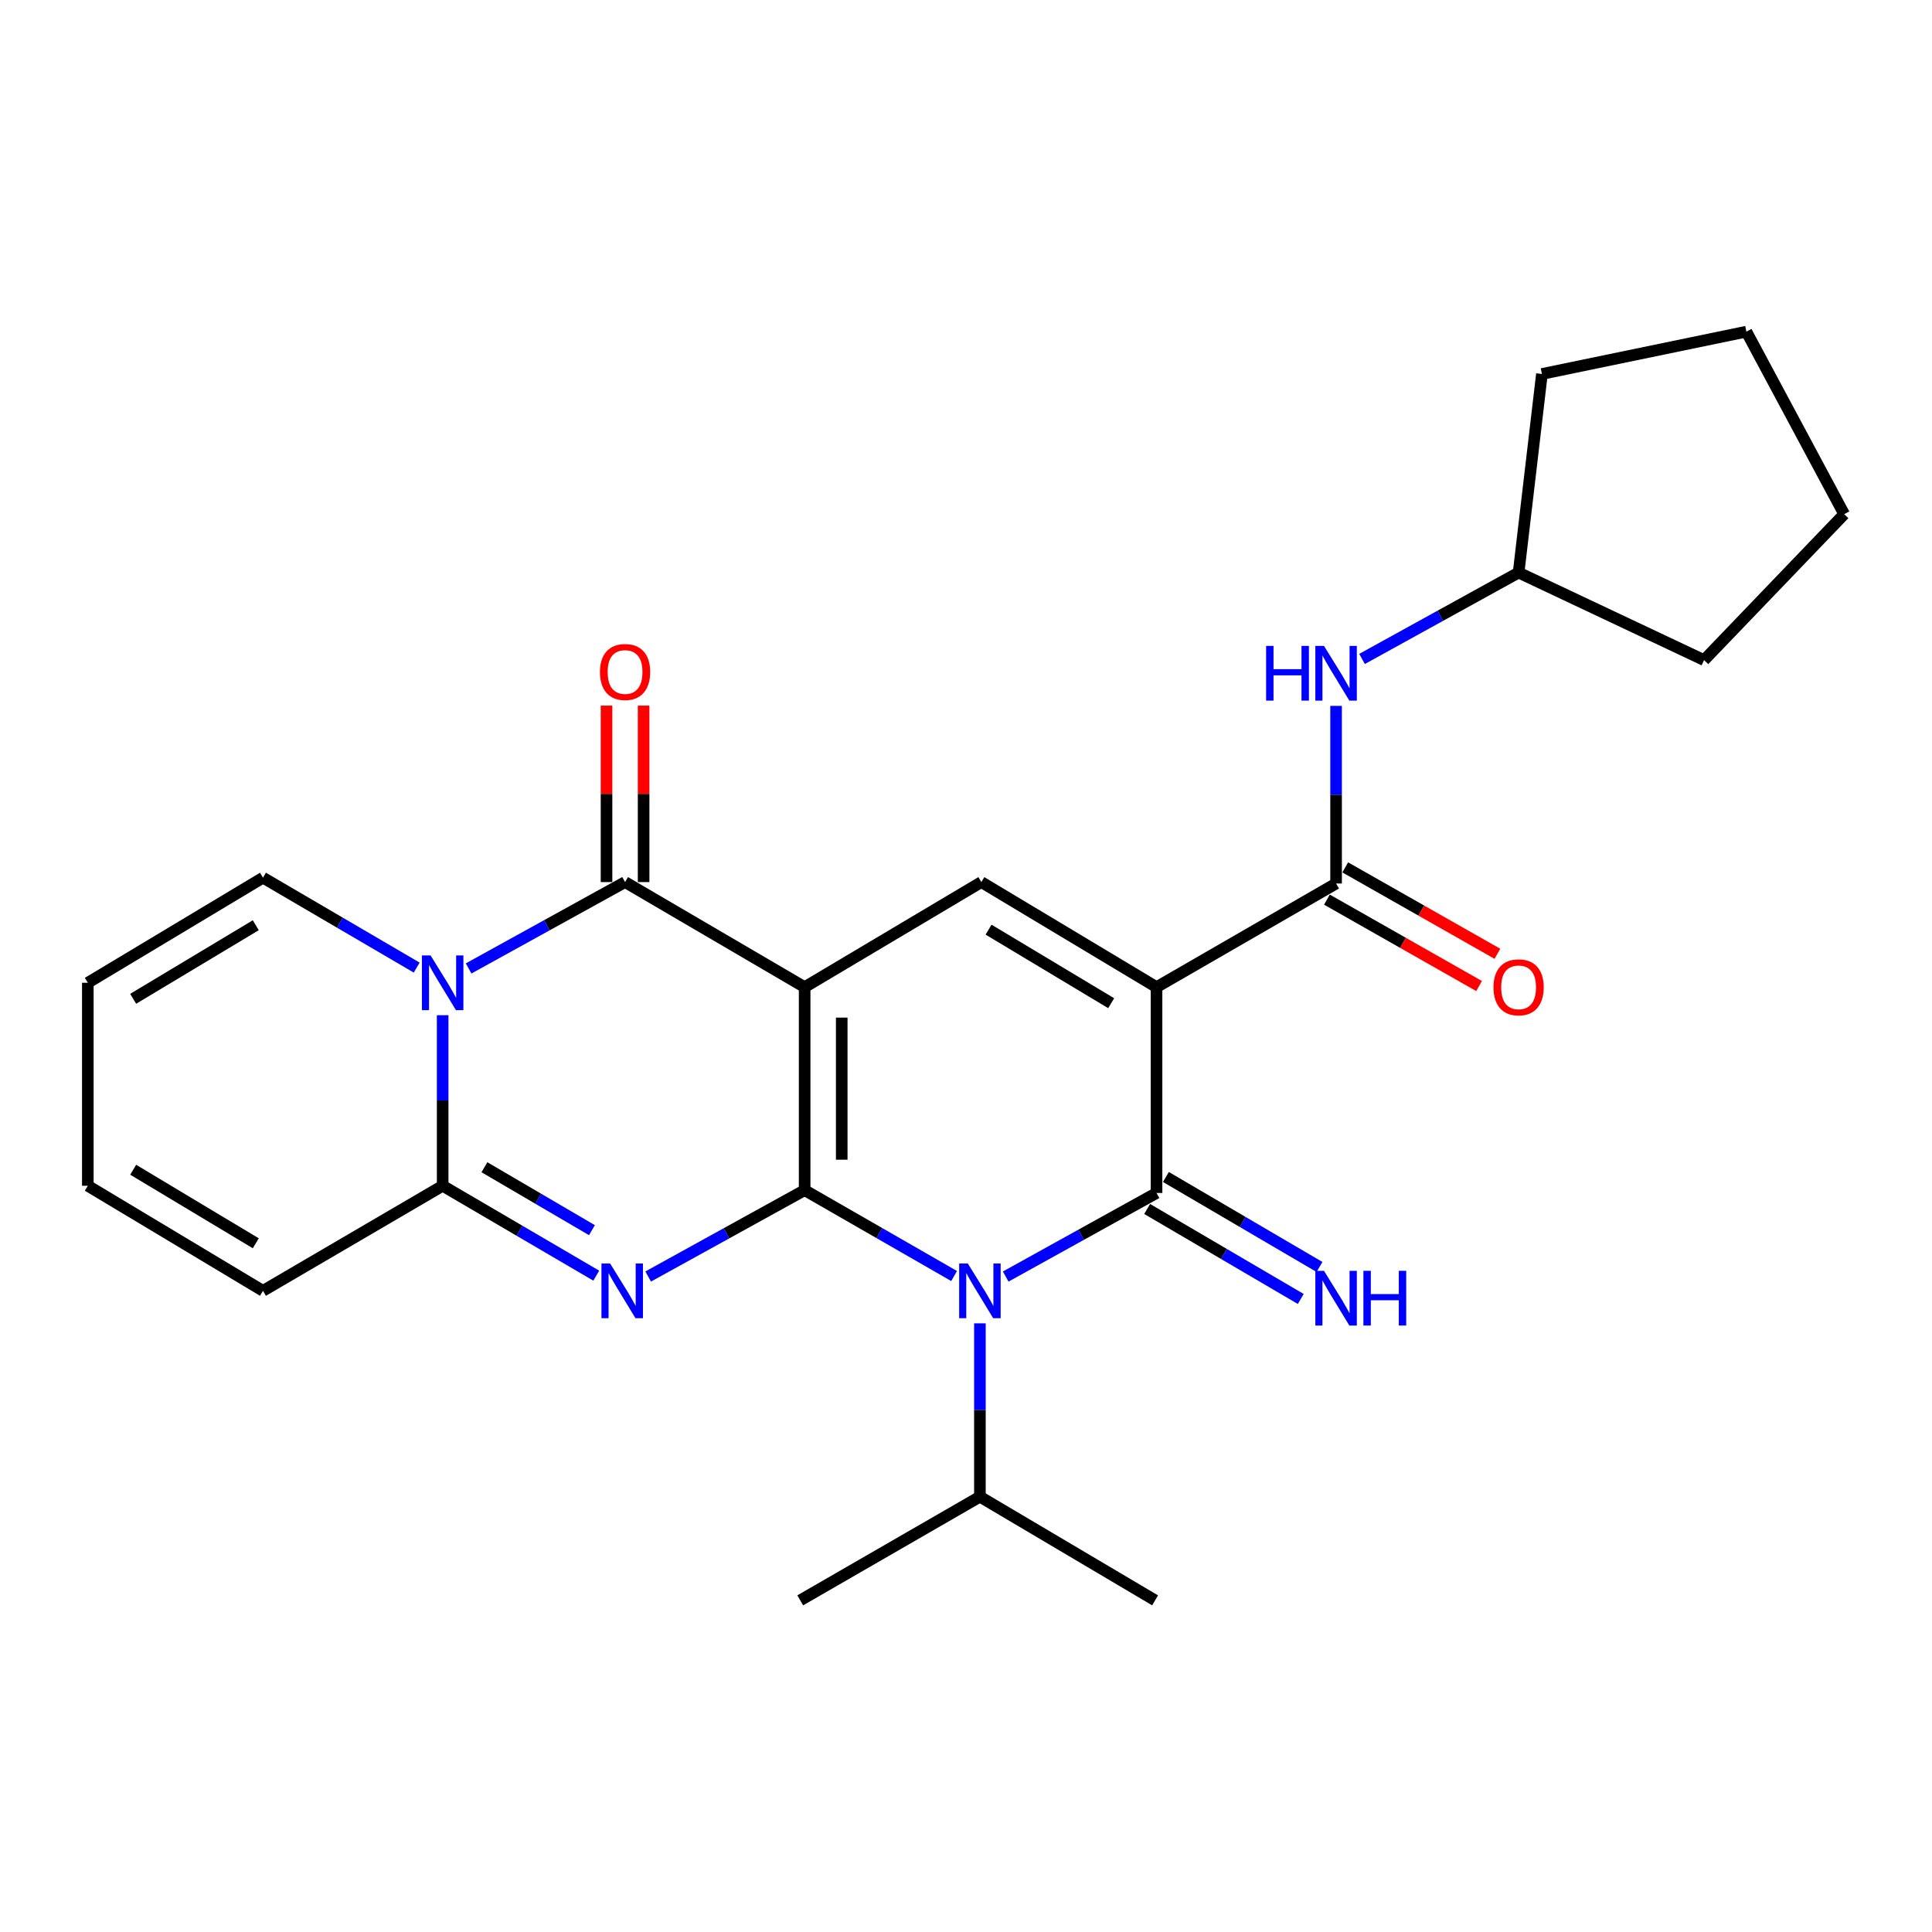 <?xml version='1.0' encoding='iso-8859-1'?>
<svg version='1.1' baseProfile='full'
              xmlns='http://www.w3.org/2000/svg'
                      xmlns:rdkit='http://www.rdkit.org/xml'
                      xmlns:xlink='http://www.w3.org/1999/xlink'
                  xml:space='preserve'
width='1000px' height='1000px' viewBox='0 0 1000 1000'>
<!-- END OF HEADER -->
<rect style='opacity:1.0;fill:#FFFFFF;stroke:none' width='1000' height='1000' x='0' y='0'> </rect>
<path class='bond-0' d='M 416.481,616.022 L 416.481,510.952' style='fill:none;fill-rule:evenodd;stroke:#000000;stroke-width:6px;stroke-linecap:butt;stroke-linejoin:miter;stroke-opacity:1' />
<path class='bond-0' d='M 435.676,600.262 L 435.676,526.712' style='fill:none;fill-rule:evenodd;stroke:#000000;stroke-width:6px;stroke-linecap:butt;stroke-linejoin:miter;stroke-opacity:1' />
<path class='bond-2' d='M 416.481,616.022 L 455.162,638.243' style='fill:none;fill-rule:evenodd;stroke:#000000;stroke-width:6px;stroke-linecap:butt;stroke-linejoin:miter;stroke-opacity:1' />
<path class='bond-2' d='M 455.162,638.243 L 493.843,660.464' style='fill:none;fill-rule:evenodd;stroke:#0000FF;stroke-width:6px;stroke-linecap:butt;stroke-linejoin:miter;stroke-opacity:1' />
<path class='bond-3' d='M 416.481,616.022 L 375.985,638.372' style='fill:none;fill-rule:evenodd;stroke:#000000;stroke-width:6px;stroke-linecap:butt;stroke-linejoin:miter;stroke-opacity:1' />
<path class='bond-3' d='M 375.985,638.372 L 335.489,660.721' style='fill:none;fill-rule:evenodd;stroke:#0000FF;stroke-width:6px;stroke-linecap:butt;stroke-linejoin:miter;stroke-opacity:1' />
<path class='bond-5' d='M 416.481,510.952 L 323.535,456.566' style='fill:none;fill-rule:evenodd;stroke:#000000;stroke-width:6px;stroke-linecap:butt;stroke-linejoin:miter;stroke-opacity:1' />
<path class='bond-8' d='M 416.481,510.952 L 507.945,456.566' style='fill:none;fill-rule:evenodd;stroke:#000000;stroke-width:6px;stroke-linecap:butt;stroke-linejoin:miter;stroke-opacity:1' />
<path class='bond-1' d='M 598.619,510.952 L 598.619,617.483' style='fill:none;fill-rule:evenodd;stroke:#000000;stroke-width:6px;stroke-linecap:butt;stroke-linejoin:miter;stroke-opacity:1' />
<path class='bond-9' d='M 598.619,510.952 L 691.554,457.302' style='fill:none;fill-rule:evenodd;stroke:#000000;stroke-width:6px;stroke-linecap:butt;stroke-linejoin:miter;stroke-opacity:1' />
<path class='bond-26' d='M 598.619,510.952 L 507.945,456.566' style='fill:none;fill-rule:evenodd;stroke:#000000;stroke-width:6px;stroke-linecap:butt;stroke-linejoin:miter;stroke-opacity:1' />
<path class='bond-26' d='M 575.145,519.255 L 511.673,481.185' style='fill:none;fill-rule:evenodd;stroke:#000000;stroke-width:6px;stroke-linecap:butt;stroke-linejoin:miter;stroke-opacity:1' />
<path class='bond-4' d='M 520.551,660.738 L 559.585,639.111' style='fill:none;fill-rule:evenodd;stroke:#0000FF;stroke-width:6px;stroke-linecap:butt;stroke-linejoin:miter;stroke-opacity:1' />
<path class='bond-4' d='M 559.585,639.111 L 598.619,617.483' style='fill:none;fill-rule:evenodd;stroke:#000000;stroke-width:6px;stroke-linecap:butt;stroke-linejoin:miter;stroke-opacity:1' />
<path class='bond-15' d='M 507.198,684.96 L 507.198,729.825' style='fill:none;fill-rule:evenodd;stroke:#0000FF;stroke-width:6px;stroke-linecap:butt;stroke-linejoin:miter;stroke-opacity:1' />
<path class='bond-15' d='M 507.198,729.825 L 507.198,774.689' style='fill:none;fill-rule:evenodd;stroke:#000000;stroke-width:6px;stroke-linecap:butt;stroke-linejoin:miter;stroke-opacity:1' />
<path class='bond-7' d='M 308.621,660.276 L 268.869,637.014' style='fill:none;fill-rule:evenodd;stroke:#0000FF;stroke-width:6px;stroke-linecap:butt;stroke-linejoin:miter;stroke-opacity:1' />
<path class='bond-7' d='M 268.869,637.014 L 229.118,613.751' style='fill:none;fill-rule:evenodd;stroke:#000000;stroke-width:6px;stroke-linecap:butt;stroke-linejoin:miter;stroke-opacity:1' />
<path class='bond-7' d='M 306.39,636.731 L 278.564,620.447' style='fill:none;fill-rule:evenodd;stroke:#0000FF;stroke-width:6px;stroke-linecap:butt;stroke-linejoin:miter;stroke-opacity:1' />
<path class='bond-7' d='M 278.564,620.447 L 250.738,604.163' style='fill:none;fill-rule:evenodd;stroke:#000000;stroke-width:6px;stroke-linecap:butt;stroke-linejoin:miter;stroke-opacity:1' />
<path class='bond-11' d='M 593.767,625.764 L 633.519,649.054' style='fill:none;fill-rule:evenodd;stroke:#000000;stroke-width:6px;stroke-linecap:butt;stroke-linejoin:miter;stroke-opacity:1' />
<path class='bond-11' d='M 633.519,649.054 L 673.27,672.344' style='fill:none;fill-rule:evenodd;stroke:#0000FF;stroke-width:6px;stroke-linecap:butt;stroke-linejoin:miter;stroke-opacity:1' />
<path class='bond-11' d='M 603.471,609.202 L 643.222,632.492' style='fill:none;fill-rule:evenodd;stroke:#000000;stroke-width:6px;stroke-linecap:butt;stroke-linejoin:miter;stroke-opacity:1' />
<path class='bond-11' d='M 643.222,632.492 L 682.973,655.782' style='fill:none;fill-rule:evenodd;stroke:#0000FF;stroke-width:6px;stroke-linecap:butt;stroke-linejoin:miter;stroke-opacity:1' />
<path class='bond-13' d='M 333.132,456.566 L 333.132,410.894' style='fill:none;fill-rule:evenodd;stroke:#000000;stroke-width:6px;stroke-linecap:butt;stroke-linejoin:miter;stroke-opacity:1' />
<path class='bond-13' d='M 333.132,410.894 L 333.132,365.223' style='fill:none;fill-rule:evenodd;stroke:#FF0000;stroke-width:6px;stroke-linecap:butt;stroke-linejoin:miter;stroke-opacity:1' />
<path class='bond-13' d='M 313.938,456.566 L 313.938,410.894' style='fill:none;fill-rule:evenodd;stroke:#000000;stroke-width:6px;stroke-linecap:butt;stroke-linejoin:miter;stroke-opacity:1' />
<path class='bond-13' d='M 313.938,410.894 L 313.938,365.223' style='fill:none;fill-rule:evenodd;stroke:#FF0000;stroke-width:6px;stroke-linecap:butt;stroke-linejoin:miter;stroke-opacity:1' />
<path class='bond-27' d='M 323.535,456.566 L 283.044,478.915' style='fill:none;fill-rule:evenodd;stroke:#000000;stroke-width:6px;stroke-linecap:butt;stroke-linejoin:miter;stroke-opacity:1' />
<path class='bond-27' d='M 283.044,478.915 L 242.554,501.264' style='fill:none;fill-rule:evenodd;stroke:#0000FF;stroke-width:6px;stroke-linecap:butt;stroke-linejoin:miter;stroke-opacity:1' />
<path class='bond-6' d='M 229.118,525.467 L 229.118,569.609' style='fill:none;fill-rule:evenodd;stroke:#0000FF;stroke-width:6px;stroke-linecap:butt;stroke-linejoin:miter;stroke-opacity:1' />
<path class='bond-6' d='M 229.118,569.609 L 229.118,613.751' style='fill:none;fill-rule:evenodd;stroke:#000000;stroke-width:6px;stroke-linecap:butt;stroke-linejoin:miter;stroke-opacity:1' />
<path class='bond-12' d='M 215.684,500.823 L 175.901,477.554' style='fill:none;fill-rule:evenodd;stroke:#0000FF;stroke-width:6px;stroke-linecap:butt;stroke-linejoin:miter;stroke-opacity:1' />
<path class='bond-12' d='M 175.901,477.554 L 136.118,454.284' style='fill:none;fill-rule:evenodd;stroke:#000000;stroke-width:6px;stroke-linecap:butt;stroke-linejoin:miter;stroke-opacity:1' />
<path class='bond-14' d='M 229.118,613.751 L 136.118,668.136' style='fill:none;fill-rule:evenodd;stroke:#000000;stroke-width:6px;stroke-linecap:butt;stroke-linejoin:miter;stroke-opacity:1' />
<path class='bond-10' d='M 691.554,457.302 L 691.554,411.33' style='fill:none;fill-rule:evenodd;stroke:#000000;stroke-width:6px;stroke-linecap:butt;stroke-linejoin:miter;stroke-opacity:1' />
<path class='bond-10' d='M 691.554,411.33 L 691.554,365.358' style='fill:none;fill-rule:evenodd;stroke:#0000FF;stroke-width:6px;stroke-linecap:butt;stroke-linejoin:miter;stroke-opacity:1' />
<path class='bond-16' d='M 686.815,465.648 L 726.192,488.01' style='fill:none;fill-rule:evenodd;stroke:#000000;stroke-width:6px;stroke-linecap:butt;stroke-linejoin:miter;stroke-opacity:1' />
<path class='bond-16' d='M 726.192,488.01 L 765.57,510.372' style='fill:none;fill-rule:evenodd;stroke:#FF0000;stroke-width:6px;stroke-linecap:butt;stroke-linejoin:miter;stroke-opacity:1' />
<path class='bond-16' d='M 696.294,448.956 L 735.671,471.319' style='fill:none;fill-rule:evenodd;stroke:#000000;stroke-width:6px;stroke-linecap:butt;stroke-linejoin:miter;stroke-opacity:1' />
<path class='bond-16' d='M 735.671,471.319 L 775.048,493.681' style='fill:none;fill-rule:evenodd;stroke:#FF0000;stroke-width:6px;stroke-linecap:butt;stroke-linejoin:miter;stroke-opacity:1' />
<path class='bond-19' d='M 704.992,341.065 L 745.508,318.714' style='fill:none;fill-rule:evenodd;stroke:#0000FF;stroke-width:6px;stroke-linecap:butt;stroke-linejoin:miter;stroke-opacity:1' />
<path class='bond-19' d='M 745.508,318.714 L 786.025,296.364' style='fill:none;fill-rule:evenodd;stroke:#000000;stroke-width:6px;stroke-linecap:butt;stroke-linejoin:miter;stroke-opacity:1' />
<path class='bond-28' d='M 136.118,454.284 L 45.455,508.68' style='fill:none;fill-rule:evenodd;stroke:#000000;stroke-width:6px;stroke-linecap:butt;stroke-linejoin:miter;stroke-opacity:1' />
<path class='bond-28' d='M 132.394,478.903 L 68.93,516.981' style='fill:none;fill-rule:evenodd;stroke:#000000;stroke-width:6px;stroke-linecap:butt;stroke-linejoin:miter;stroke-opacity:1' />
<path class='bond-18' d='M 136.118,668.136 L 45.455,613.751' style='fill:none;fill-rule:evenodd;stroke:#000000;stroke-width:6px;stroke-linecap:butt;stroke-linejoin:miter;stroke-opacity:1' />
<path class='bond-18' d='M 132.393,643.518 L 68.928,605.448' style='fill:none;fill-rule:evenodd;stroke:#000000;stroke-width:6px;stroke-linecap:butt;stroke-linejoin:miter;stroke-opacity:1' />
<path class='bond-20' d='M 507.198,774.689 L 414.199,828.339' style='fill:none;fill-rule:evenodd;stroke:#000000;stroke-width:6px;stroke-linecap:butt;stroke-linejoin:miter;stroke-opacity:1' />
<path class='bond-21' d='M 507.198,774.689 L 597.873,828.339' style='fill:none;fill-rule:evenodd;stroke:#000000;stroke-width:6px;stroke-linecap:butt;stroke-linejoin:miter;stroke-opacity:1' />
<path class='bond-17' d='M 45.455,508.68 L 45.455,613.751' style='fill:none;fill-rule:evenodd;stroke:#000000;stroke-width:6px;stroke-linecap:butt;stroke-linejoin:miter;stroke-opacity:1' />
<path class='bond-22' d='M 786.025,296.364 L 798.097,193.564' style='fill:none;fill-rule:evenodd;stroke:#000000;stroke-width:6px;stroke-linecap:butt;stroke-linejoin:miter;stroke-opacity:1' />
<path class='bond-23' d='M 786.025,296.364 L 882.021,341.674' style='fill:none;fill-rule:evenodd;stroke:#000000;stroke-width:6px;stroke-linecap:butt;stroke-linejoin:miter;stroke-opacity:1' />
<path class='bond-25' d='M 798.097,193.564 L 903.924,171.661' style='fill:none;fill-rule:evenodd;stroke:#000000;stroke-width:6px;stroke-linecap:butt;stroke-linejoin:miter;stroke-opacity:1' />
<path class='bond-24' d='M 882.021,341.674 L 954.545,266.132' style='fill:none;fill-rule:evenodd;stroke:#000000;stroke-width:6px;stroke-linecap:butt;stroke-linejoin:miter;stroke-opacity:1' />
<path class='bond-29' d='M 954.545,266.132 L 903.924,171.661' style='fill:none;fill-rule:evenodd;stroke:#000000;stroke-width:6px;stroke-linecap:butt;stroke-linejoin:miter;stroke-opacity:1' />
<path  class='atom-3' d='M 500.938 653.976
L 510.218 668.976
Q 511.138 670.456, 512.618 673.136
Q 514.098 675.816, 514.178 675.976
L 514.178 653.976
L 517.938 653.976
L 517.938 682.296
L 514.058 682.296
L 504.098 665.896
Q 502.938 663.976, 501.698 661.776
Q 500.498 659.576, 500.138 658.896
L 500.138 682.296
L 496.458 682.296
L 496.458 653.976
L 500.938 653.976
' fill='#0000FF'/>
<path  class='atom-4' d='M 315.793 653.976
L 325.073 668.976
Q 325.993 670.456, 327.473 673.136
Q 328.953 675.816, 329.033 675.976
L 329.033 653.976
L 332.793 653.976
L 332.793 682.296
L 328.913 682.296
L 318.953 665.896
Q 317.793 663.976, 316.553 661.776
Q 315.353 659.576, 314.993 658.896
L 314.993 682.296
L 311.313 682.296
L 311.313 653.976
L 315.793 653.976
' fill='#0000FF'/>
<path  class='atom-7' d='M 222.858 494.52
L 232.138 509.52
Q 233.058 511, 234.538 513.68
Q 236.018 516.36, 236.098 516.52
L 236.098 494.52
L 239.858 494.52
L 239.858 522.84
L 235.978 522.84
L 226.018 506.44
Q 224.858 504.52, 223.618 502.32
Q 222.418 500.12, 222.058 499.44
L 222.058 522.84
L 218.378 522.84
L 218.378 494.52
L 222.858 494.52
' fill='#0000FF'/>
<path  class='atom-11' d='M 655.334 334.318
L 659.174 334.318
L 659.174 346.358
L 673.654 346.358
L 673.654 334.318
L 677.494 334.318
L 677.494 362.638
L 673.654 362.638
L 673.654 349.558
L 659.174 349.558
L 659.174 362.638
L 655.334 362.638
L 655.334 334.318
' fill='#0000FF'/>
<path  class='atom-11' d='M 685.294 334.318
L 694.574 349.318
Q 695.494 350.798, 696.974 353.478
Q 698.454 356.158, 698.534 356.318
L 698.534 334.318
L 702.294 334.318
L 702.294 362.638
L 698.414 362.638
L 688.454 346.238
Q 687.294 344.318, 686.054 342.118
Q 684.854 339.918, 684.494 339.238
L 684.494 362.638
L 680.814 362.638
L 680.814 334.318
L 685.294 334.318
' fill='#0000FF'/>
<path  class='atom-12' d='M 685.294 657.773
L 694.574 672.773
Q 695.494 674.253, 696.974 676.933
Q 698.454 679.613, 698.534 679.773
L 698.534 657.773
L 702.294 657.773
L 702.294 686.093
L 698.414 686.093
L 688.454 669.693
Q 687.294 667.773, 686.054 665.573
Q 684.854 663.373, 684.494 662.693
L 684.494 686.093
L 680.814 686.093
L 680.814 657.773
L 685.294 657.773
' fill='#0000FF'/>
<path  class='atom-12' d='M 705.694 657.773
L 709.534 657.773
L 709.534 669.813
L 724.014 669.813
L 724.014 657.773
L 727.854 657.773
L 727.854 686.093
L 724.014 686.093
L 724.014 673.013
L 709.534 673.013
L 709.534 686.093
L 705.694 686.093
L 705.694 657.773
' fill='#0000FF'/>
<path  class='atom-14' d='M 310.535 347.822
Q 310.535 341.022, 313.895 337.222
Q 317.255 333.422, 323.535 333.422
Q 329.815 333.422, 333.175 337.222
Q 336.535 341.022, 336.535 347.822
Q 336.535 354.702, 333.135 358.622
Q 329.735 362.502, 323.535 362.502
Q 317.295 362.502, 313.895 358.622
Q 310.535 354.742, 310.535 347.822
M 323.535 359.302
Q 327.855 359.302, 330.175 356.422
Q 332.535 353.502, 332.535 347.822
Q 332.535 342.262, 330.175 339.462
Q 327.855 336.622, 323.535 336.622
Q 319.215 336.622, 316.855 339.422
Q 314.535 342.222, 314.535 347.822
Q 314.535 353.542, 316.855 356.422
Q 319.215 359.302, 323.535 359.302
' fill='#FF0000'/>
<path  class='atom-17' d='M 773.025 511.032
Q 773.025 504.232, 776.385 500.432
Q 779.745 496.632, 786.025 496.632
Q 792.305 496.632, 795.665 500.432
Q 799.025 504.232, 799.025 511.032
Q 799.025 517.912, 795.625 521.832
Q 792.225 525.712, 786.025 525.712
Q 779.785 525.712, 776.385 521.832
Q 773.025 517.952, 773.025 511.032
M 786.025 522.512
Q 790.345 522.512, 792.665 519.632
Q 795.025 516.712, 795.025 511.032
Q 795.025 505.472, 792.665 502.672
Q 790.345 499.832, 786.025 499.832
Q 781.705 499.832, 779.345 502.632
Q 777.025 505.432, 777.025 511.032
Q 777.025 516.752, 779.345 519.632
Q 781.705 522.512, 786.025 522.512
' fill='#FF0000'/>
</svg>
